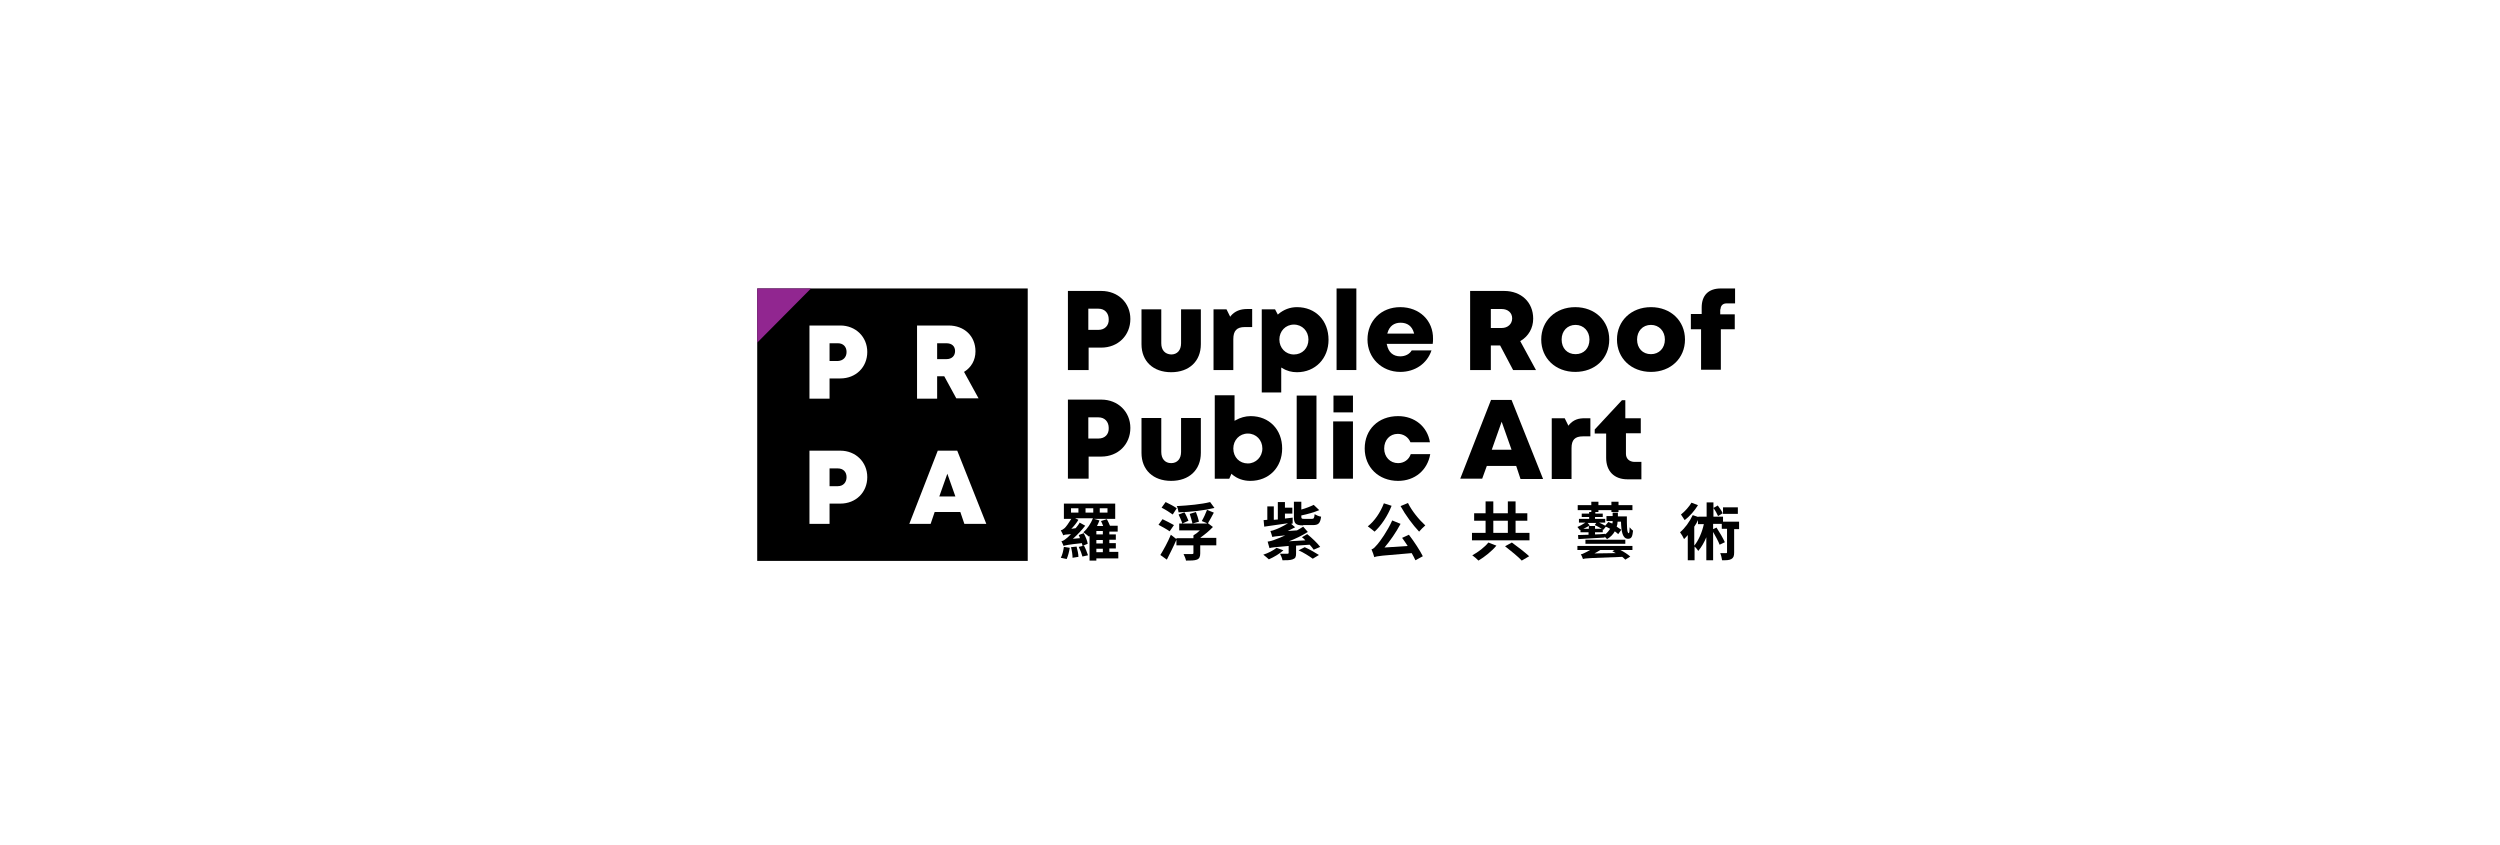 <svg width="624" height="211" viewBox="0 0 624 211" fill="none" xmlns="http://www.w3.org/2000/svg">
<rect width="624" height="211" fill="white"/>
<path d="M256.52 72H189V140H256.52V72Z" fill="black"/>
<path d="M216.471 87.852C216.471 91.66 213.616 94.457 209.757 94.457H207.057V99.509H202.041V81.246H209.757C213.539 81.246 216.471 84.044 216.471 87.852ZM211.301 87.852C211.301 86.531 210.452 85.676 209.14 85.676H207.057V90.106H209.14C210.452 90.028 211.301 89.173 211.301 87.852Z" fill="white"/>
<path d="M235.685 93.913H233.91V99.509H228.894V81.246H236.765C240.701 81.246 243.479 83.888 243.479 87.696C243.479 89.95 242.398 91.737 240.624 92.826L244.25 99.431H238.694L235.685 93.913ZM233.91 89.639H236.225C237.614 89.639 238.386 88.784 238.386 87.619C238.386 86.453 237.614 85.676 236.225 85.676H233.91V89.639Z" fill="white"/>
<path d="M216.471 119.094C216.471 122.902 213.616 125.7 209.757 125.7H207.057V130.751H202.041V112.488H209.757C213.539 112.488 216.471 115.286 216.471 119.094ZM211.301 119.094C211.301 117.773 210.452 116.918 209.14 116.918H207.057V121.348H209.14C210.452 121.348 211.301 120.415 211.301 119.094Z" fill="white"/>
<path d="M239.698 127.798H233.293L232.29 130.751H226.965L234.065 112.488H238.926L246.18 130.751H240.701L239.698 127.798ZM236.457 118.239L234.45 123.912H238.463L236.457 118.239Z" fill="white"/>
<path d="M202.427 72L189 85.522V72H202.427Z" fill="#912690"/>
<path d="M274.885 72.621H266.551V92.361H271.721V86.765H274.885C279.052 86.765 282.139 83.734 282.139 79.615C282.139 75.574 279.052 72.621 274.885 72.621ZM274.191 82.335H271.644V77.051H274.191C275.734 77.051 276.737 78.139 276.737 79.693C276.814 81.247 275.734 82.335 274.191 82.335Z" fill="black"/>
<path d="M289.855 85.678V77.207H284.917V85.911C284.917 90.185 287.849 92.905 292.324 92.905C296.8 92.905 299.732 90.185 299.732 85.911V77.207H294.794V85.678C294.794 87.388 293.868 88.476 292.324 88.476C290.781 88.398 289.855 87.388 289.855 85.678Z" fill="black"/>
<path d="M312.542 81.636V77.129H311.307C309.532 77.129 308.22 77.673 307.217 78.839L307.063 79.072L306.137 77.207H302.896V92.361H307.835V84.667C307.835 82.569 308.683 81.636 310.69 81.636H312.542Z" fill="black"/>
<path d="M323.731 76.664C321.956 76.664 320.413 77.286 319.101 78.374L318.946 78.529L318.252 77.208H314.934V97.958H319.795V91.741L320.104 91.896C321.184 92.596 322.419 92.906 323.731 92.906C328.283 92.906 331.602 89.487 331.602 84.824C331.602 80.006 328.361 76.664 323.731 76.664ZM322.959 88.477C320.876 88.477 319.332 86.845 319.332 84.746C319.332 82.648 320.876 81.016 322.959 81.016C325.043 81.016 326.586 82.648 326.586 84.746C326.586 86.922 325.043 88.477 322.959 88.477Z" fill="black"/>
<path d="M338.546 72H333.608V92.361H338.546V72Z" fill="black"/>
<path d="M349.504 76.664C344.72 76.664 341.324 80.084 341.324 84.746C341.324 89.332 344.874 92.829 349.504 92.829C353.208 92.829 356.217 90.73 357.298 87.466H352.359C351.819 88.399 350.739 88.943 349.504 88.943C347.729 88.943 346.572 87.933 346.186 86.067L346.109 85.834H357.606C357.683 85.368 357.683 84.98 357.683 84.591C357.761 80.006 354.288 76.664 349.504 76.664ZM346.263 83.27L346.34 83.037C346.803 81.405 347.961 80.55 349.581 80.55C351.279 80.55 352.436 81.405 352.899 83.037L352.976 83.27H346.263Z" fill="black"/>
<path d="M377.669 92.361H383.38L379.444 85.133L379.598 85.055C381.528 83.89 382.685 81.869 382.685 79.538C382.685 75.419 379.676 72.621 375.431 72.621H366.943V92.361H372.113V86.221H374.428L377.669 92.361ZM372.113 77.129H374.814C376.357 77.129 377.438 78.061 377.438 79.46C377.438 80.859 376.357 81.869 374.814 81.869H372.113V77.129Z" fill="black"/>
<path d="M401.668 84.746C401.668 80.084 398.118 76.664 393.18 76.664C388.241 76.664 384.691 80.084 384.691 84.746C384.691 89.409 388.241 92.829 393.18 92.829C398.118 92.829 401.668 89.487 401.668 84.746ZM393.257 88.399C391.173 88.399 389.784 86.922 389.784 84.746C389.784 82.57 391.25 81.094 393.257 81.094C395.263 81.094 396.729 82.648 396.729 84.746C396.729 86.922 395.34 88.399 393.257 88.399Z" fill="black"/>
<path d="M403.597 84.746C403.597 89.409 407.146 92.829 412.085 92.829C417.024 92.829 420.573 89.409 420.573 84.746C420.573 80.084 417.024 76.664 412.085 76.664C407.146 76.664 403.597 80.084 403.597 84.746ZM412.085 81.094C414.091 81.094 415.557 82.648 415.557 84.746C415.557 86.922 414.091 88.399 412.085 88.399C410.002 88.399 408.613 86.922 408.613 84.746C408.613 82.648 410.002 81.094 412.085 81.094Z" fill="black"/>
<path d="M429.447 77.207C429.447 76.352 429.987 75.73 430.913 75.73H433.074V72H429.524C426.438 72 424.74 73.71 424.74 76.741V78.373H422.039V82.181H424.586V92.283H429.524V82.181H432.997V78.45H429.37V77.207H429.447Z" fill="black"/>
<path d="M274.885 99.742H266.551V119.482H271.721V113.964H274.885C279.052 113.964 282.139 110.933 282.139 106.814C282.139 102.773 279.052 99.742 274.885 99.742ZM274.191 109.456H271.644V104.172H274.191C275.734 104.172 276.737 105.26 276.737 106.814C276.814 108.446 275.734 109.456 274.191 109.456Z" fill="black"/>
<path d="M289.855 112.799V104.328H284.917V113.032C284.917 117.306 287.849 120.026 292.324 120.026C296.8 120.026 299.732 117.306 299.732 113.032V104.328H294.794V112.799C294.794 114.509 293.868 115.597 292.324 115.597C290.781 115.597 289.855 114.509 289.855 112.799Z" fill="black"/>
<path d="M312.156 103.863C310.844 103.863 309.532 104.252 308.452 104.873L308.143 105.029V98.656H303.205V119.484H306.831L307.372 118.24L307.526 118.396C308.761 119.484 310.381 120.028 312.079 120.028C316.709 120.028 320.027 116.686 320.027 111.945C320.027 107.205 316.786 103.863 312.156 103.863ZM311.461 115.676C309.378 115.676 307.835 114.121 307.835 111.945C307.835 109.847 309.378 108.215 311.461 108.215C313.545 108.215 315.088 109.847 315.088 111.945C315.088 114.044 313.468 115.676 311.461 115.676Z" fill="black"/>
<path d="M328.592 98.734H323.654V119.562H328.592V98.734Z" fill="black"/>
<path d="M337.698 105.184H332.759V119.483H337.698V105.184Z" fill="black"/>
<path d="M337.698 98.734H332.836V102.931H337.698V98.734Z" fill="black"/>
<path d="M345.491 111.946C345.491 109.847 346.88 108.293 348.887 108.293C350.276 108.293 351.51 109.07 352.05 110.391H356.912C356.295 106.506 353.131 103.863 348.964 103.863C344.025 103.863 340.63 107.205 340.63 111.946C340.63 116.608 344.102 120.028 348.964 120.028C353.131 120.028 356.295 117.386 356.989 113.344H352.128C351.665 114.743 350.43 115.598 348.964 115.598C346.958 115.598 345.491 114.044 345.491 111.946Z" fill="black"/>
<path d="M372.191 99.742L364.474 119.482H369.953L371.11 116.295H378.441L379.521 119.559H385.154L377.283 99.82H372.191V99.742ZM372.345 112.254L374.814 105.26L377.283 112.254H372.345Z" fill="black"/>
<path d="M391.636 106.039L391.482 106.272L390.556 104.407H387.315V119.561H392.254V111.867C392.254 109.769 393.102 108.914 395.109 108.914H396.961V104.407H395.803C393.951 104.329 392.717 104.795 391.636 106.039Z" fill="black"/>
<path d="M405.835 113.265V108.136H409.539V104.406H405.68V99.898H404.832L398.041 107.204V108.214H400.896V114.276C400.896 117.617 402.902 119.638 406.22 119.638H409.693V115.286H407.841C406.606 115.208 405.835 114.431 405.835 113.265Z" fill="black"/>
<path d="M267.014 136.735C266.86 137.745 266.551 138.833 266.243 139.532C265.934 139.455 265.239 139.299 264.776 139.222C265.162 138.522 265.394 137.512 265.548 136.502L267.014 136.735ZM279.206 139.377H273.65V139.921H271.953V133.782L271.798 133.937C271.49 133.626 270.795 133.16 270.409 132.849C271.413 131.994 272.261 130.673 272.802 129.352H268.326L269.175 129.74C268.712 130.518 268.094 131.295 267.4 131.994L268.48 131.839C268.866 131.372 269.252 130.906 269.483 130.44L270.872 131.217C270.024 132.305 268.943 133.471 267.786 134.481L269.561 134.326C269.483 134.015 269.329 133.782 269.252 133.548L270.487 133.082C270.95 133.937 271.413 135.025 271.49 135.724L270.178 136.268C270.178 136.035 270.101 135.802 270.024 135.569C266.474 135.958 265.857 136.113 265.471 136.268C265.394 136.035 265.085 135.414 264.931 135.103C265.317 135.025 265.702 134.792 266.243 134.326C266.474 134.17 266.86 133.782 267.323 133.315C266.011 133.393 265.625 133.471 265.394 133.626C265.317 133.393 265.008 132.771 264.776 132.383C265.085 132.305 265.317 132.15 265.702 131.839C266.011 131.606 266.783 130.518 267.4 129.507H265.548V125.699H278.357V129.507H273.033L274.422 129.896C274.268 130.362 274.036 130.828 273.805 131.295H275.348C275.194 130.906 275.039 130.44 274.808 130.051L276.274 129.585C276.583 130.129 276.814 130.673 277.046 131.217H278.975V132.694H276.891V133.393H278.512V134.714H276.891V135.569H278.512V136.89H276.891V137.745H279.129V139.377H279.206ZM268.712 136.424C268.943 137.279 269.175 138.289 269.175 138.988L267.709 139.222C267.709 138.522 267.554 137.434 267.323 136.579L268.712 136.424ZM269.175 126.865H267.323V127.953H269.175V126.865ZM270.564 136.191C270.95 136.89 271.335 137.9 271.567 138.6L270.178 138.911C270.024 138.289 269.638 137.279 269.252 136.502L270.564 136.191ZM270.95 127.953H272.879V126.865H270.95V127.953ZM275.271 132.538H273.65V133.393H275.271V132.538ZM275.271 134.792H273.65V135.647H275.271V134.792ZM273.65 137.823H275.271V136.968H273.65V137.823ZM274.499 127.953H276.428V126.865H274.499V127.953Z" fill="black"/>
<path d="M291.939 132.618C291.321 132.151 290.009 131.452 289.161 130.986L290.164 129.587C291.013 129.975 292.324 130.675 293.019 131.063L291.939 132.618ZM303.513 136.115H299.578V138.135C299.578 138.99 299.346 139.456 298.729 139.69C298.112 139.923 297.186 139.923 296.028 139.923C295.951 139.457 295.643 138.757 295.411 138.291C296.183 138.291 297.186 138.291 297.495 138.291C297.803 138.291 297.88 138.213 297.88 138.058V136.115H293.636V134.716C292.942 136.348 292.016 138.135 291.244 139.69L289.624 138.524C290.395 137.28 291.476 135.338 292.247 133.472L293.636 134.561V134.327H297.88V133.628C298.42 133.317 299.038 132.851 299.501 132.384H294.331V130.675H295.102C294.948 130.053 294.485 129.12 294.176 128.421L295.643 127.877C296.028 128.499 296.414 129.431 296.646 129.975L295.102 130.675H301.121L301.276 130.597L299.964 130.053C300.427 129.276 300.967 128.11 301.276 127.255L302.973 127.955C302.51 128.887 301.893 129.898 301.507 130.597L302.742 131.53C301.893 132.462 300.735 133.395 299.655 134.172V134.25H303.591V136.115H303.513ZM292.71 128.421C292.093 127.955 290.858 127.178 289.932 126.711L290.935 125.312C291.784 125.701 293.096 126.4 293.713 126.867L292.71 128.421ZM303.128 126.789C300.581 127.411 297.109 127.799 294.176 127.877C294.099 127.411 293.945 126.711 293.713 126.323C296.646 126.167 299.964 125.856 302.047 125.312L303.128 126.789ZM297.649 130.675C297.495 130.053 297.186 128.965 296.954 128.266L298.498 127.799C298.806 128.577 299.115 129.509 299.269 130.209L297.649 130.675Z" fill="black"/>
<path d="M326.277 133.317C327.435 134.249 328.824 135.57 329.518 136.503L327.898 137.202C327.666 136.814 327.28 136.425 326.894 135.959L323.499 136.192V138.135C323.499 138.99 323.345 139.378 322.65 139.612C322.033 139.845 321.184 139.845 320.104 139.845C320.027 139.301 319.718 138.679 319.487 138.213C320.181 138.213 321.107 138.213 321.339 138.213C321.57 138.213 321.647 138.135 321.647 137.98V136.27C318.02 136.581 317.326 136.658 316.863 136.814C316.786 136.503 316.554 135.648 316.4 135.182C317.017 135.104 317.635 134.949 318.561 134.56C319.024 134.405 319.795 134.094 320.798 133.628C318.329 133.861 317.866 133.938 317.557 134.016C317.48 133.705 317.249 132.928 317.094 132.54C317.48 132.462 317.866 132.384 318.406 132.151C318.869 131.996 320.258 131.374 321.493 130.597C319.332 130.908 317.172 131.218 315.551 131.452L315.397 129.82L316.323 129.742V126.4H317.943V129.742L318.946 129.664V125.312H320.721V126.711H322.573V128.188H320.721V129.431L322.65 129.198V130.674L322.265 130.752L323.268 131.607C322.65 131.918 322.033 132.229 321.416 132.54L323.731 132.384C324.271 132.073 324.811 131.762 325.274 131.452L326.431 132.773C324.965 133.705 323.345 134.482 321.724 135.104L325.814 134.871C325.583 134.56 325.274 134.327 324.965 134.094L326.277 133.317ZM320.335 137.358C319.409 138.213 317.943 139.068 316.709 139.612C316.4 139.301 315.705 138.757 315.32 138.446C316.554 138.057 317.866 137.358 318.638 136.736L320.335 137.358ZM325.274 131.141C323.422 131.141 322.959 130.674 322.959 129.042V125.234H324.811V127.177C325.968 126.866 327.126 126.4 327.898 126.012L329.287 127.333C327.975 127.877 326.354 128.343 324.811 128.654V128.965C324.811 129.431 324.888 129.509 325.583 129.509H327.435C327.898 129.509 328.052 129.353 328.129 128.343C328.515 128.576 329.209 128.887 329.75 128.965C329.518 130.674 329.055 131.063 327.666 131.063H325.274V131.141ZM325.66 136.581C326.894 137.125 328.361 137.98 329.209 138.524L327.666 139.456C326.817 138.834 325.351 137.902 324.117 137.358L325.66 136.581Z" fill="black"/>
<path d="M347.343 126.246C346.34 128.811 344.72 131.22 343.099 132.697C342.713 132.386 341.865 131.686 341.402 131.375C343.099 130.054 344.565 127.878 345.414 125.625L347.343 126.246ZM351.665 133.474C352.976 135.183 354.443 137.437 355.137 138.836L353.285 139.846C353.054 139.302 352.745 138.758 352.359 138.059C344.874 138.681 343.794 138.758 343.022 139.069C342.945 138.681 342.559 137.67 342.328 137.126C342.868 136.971 343.176 136.582 343.794 135.883C344.411 135.183 346.34 132.541 347.498 129.899L349.581 130.754C348.424 132.93 346.957 135.028 345.569 136.66L351.356 136.271C350.893 135.572 350.43 134.873 349.967 134.251L351.665 133.474ZM351.433 125.547C352.359 127.49 354.211 129.743 355.754 131.142C355.291 131.531 354.597 132.23 354.211 132.697C352.668 131.065 350.816 128.578 349.581 126.324L351.433 125.547Z" fill="black"/>
<path d="M381.759 133.005V134.871H367.406V133.005H370.802V129.975H367.946V128.109H370.802V125.156H372.731V128.109H376.357V125.156H378.287V128.109H381.219V129.975H378.287V133.005H381.759ZM373.502 136.192C372.345 137.591 370.57 138.989 369.027 139.922C368.641 139.533 367.946 138.912 367.483 138.601C368.95 137.824 370.647 136.503 371.496 135.415L373.502 136.192ZM372.731 133.005H376.357V129.975H372.731V133.005ZM377.361 135.415C378.672 136.347 380.679 137.901 381.682 138.834L379.83 139.922C378.981 138.989 377.052 137.435 375.663 136.347L377.361 135.415Z" fill="black"/>
<path d="M394.337 132.306L393.72 131.529C394.337 131.296 395.109 130.83 395.726 130.441H394.105V129.509H396.652V129.042H394.8V128.188H396.652V127.799H398.195V128.188H400.047V129.042H398.118V129.509H400.665V130.441H399.121C399.661 130.674 400.279 130.985 400.665 131.218L401.436 130.286C401.745 130.441 402.054 130.519 402.439 130.674C402.517 130.441 402.517 130.286 402.517 130.053H400.973V128.809H402.517V127.954H403.828V128.887H406.066C406.066 131.218 406.066 133.084 406.529 133.084C406.683 133.084 406.761 132.462 406.761 131.607C406.992 131.918 407.378 132.306 407.609 132.462C407.455 133.783 407.301 134.482 406.375 134.482C404.986 134.482 404.677 132.695 404.6 130.208H403.751C403.751 130.597 403.674 131.063 403.52 131.452C403.983 131.762 404.368 131.996 404.677 132.229L403.906 133.317C403.674 133.084 403.365 132.85 403.057 132.617C402.671 133.317 402.054 134.016 401.128 134.56C400.973 134.405 400.742 134.172 400.51 133.938V134.172C398.118 134.327 395.649 134.482 393.951 134.56L393.874 133.55C394.646 133.55 395.494 133.472 396.498 133.472V132.85H394.491V132.229L394.337 132.306ZM393.797 136.27H407.455V137.28H404.446C405.372 137.746 406.298 138.368 406.915 138.912L405.68 139.689C405.449 139.456 405.217 139.223 404.909 138.99C396.806 139.301 395.803 139.301 395.109 139.534C395.031 139.301 394.8 138.679 394.568 138.368C394.877 138.29 395.186 138.213 395.572 137.98C395.803 137.902 396.343 137.591 396.883 137.28H393.72V136.27H393.797ZM397.192 127.333H393.797V126.089H397.192V125.234H398.967V126.089H402.208V125.234H403.983V126.089H407.455V127.333H403.983V127.799H402.208V127.333H398.967V127.799H397.192V127.333ZM396.266 130.519L396.806 131.141C396.266 131.452 395.726 131.762 395.186 131.996H396.575V131.296H398.118V131.996H399.816C399.276 131.685 398.658 131.296 398.041 131.063L398.427 130.519H396.266ZM395.726 134.716H405.68V135.726H395.726V134.716ZM403.288 138.057C402.98 137.902 402.671 137.746 402.439 137.591L402.98 137.28H399.43C398.967 137.591 398.427 137.902 397.964 138.135L403.288 138.057ZM400.202 132.229L400.047 132.151V132.85H398.118V133.394C398.89 133.394 399.816 133.317 400.665 133.239V133.394C401.205 132.928 401.591 132.462 401.899 131.996C401.513 131.762 401.128 131.607 400.819 131.452L400.202 132.229Z" fill="black"/>
<path d="M434 132.074H432.842V137.903C432.842 138.757 432.688 139.224 432.148 139.535C431.608 139.845 430.836 139.845 429.833 139.845C429.756 139.301 429.602 138.602 429.37 138.058C429.987 138.058 430.605 138.058 430.836 138.058C431.068 138.058 431.068 137.98 431.068 137.825V131.996H429.756V130.753H427.595V132.074L428.444 131.685C429.216 132.851 430.065 134.328 430.528 135.338L429.216 135.96C428.907 135.105 428.213 133.861 427.595 132.773V139.845H425.898V134.095C425.357 135.416 424.663 136.581 423.891 137.514C423.737 137.281 423.351 136.737 422.965 136.426V139.845H421.268V133.551C420.959 133.939 420.65 134.25 420.342 134.561C420.187 134.172 419.647 133.24 419.339 132.851C420.573 131.841 421.731 130.209 422.502 128.577L423.891 129.043V128.965H425.975V125.391H427.672V128.965H430.065V130.209H434.077V132.074H434ZM423.814 126.09C422.965 127.489 421.731 128.888 420.496 129.82C420.265 129.432 419.802 128.732 419.57 128.421C420.573 127.644 421.654 126.401 422.194 125.468L423.814 126.09ZM422.888 136.193C423.968 134.872 424.817 132.929 425.28 130.831H423.814V129.82C423.583 130.364 423.274 130.908 422.888 131.452V136.193ZM428.83 128.81C428.598 128.266 428.135 127.411 427.672 126.789L428.753 126.168C429.216 126.789 429.756 127.567 429.987 128.111L428.83 128.81ZM433.768 128.266H430.065V126.634H433.768V128.266Z" fill="black"/>
</svg>
